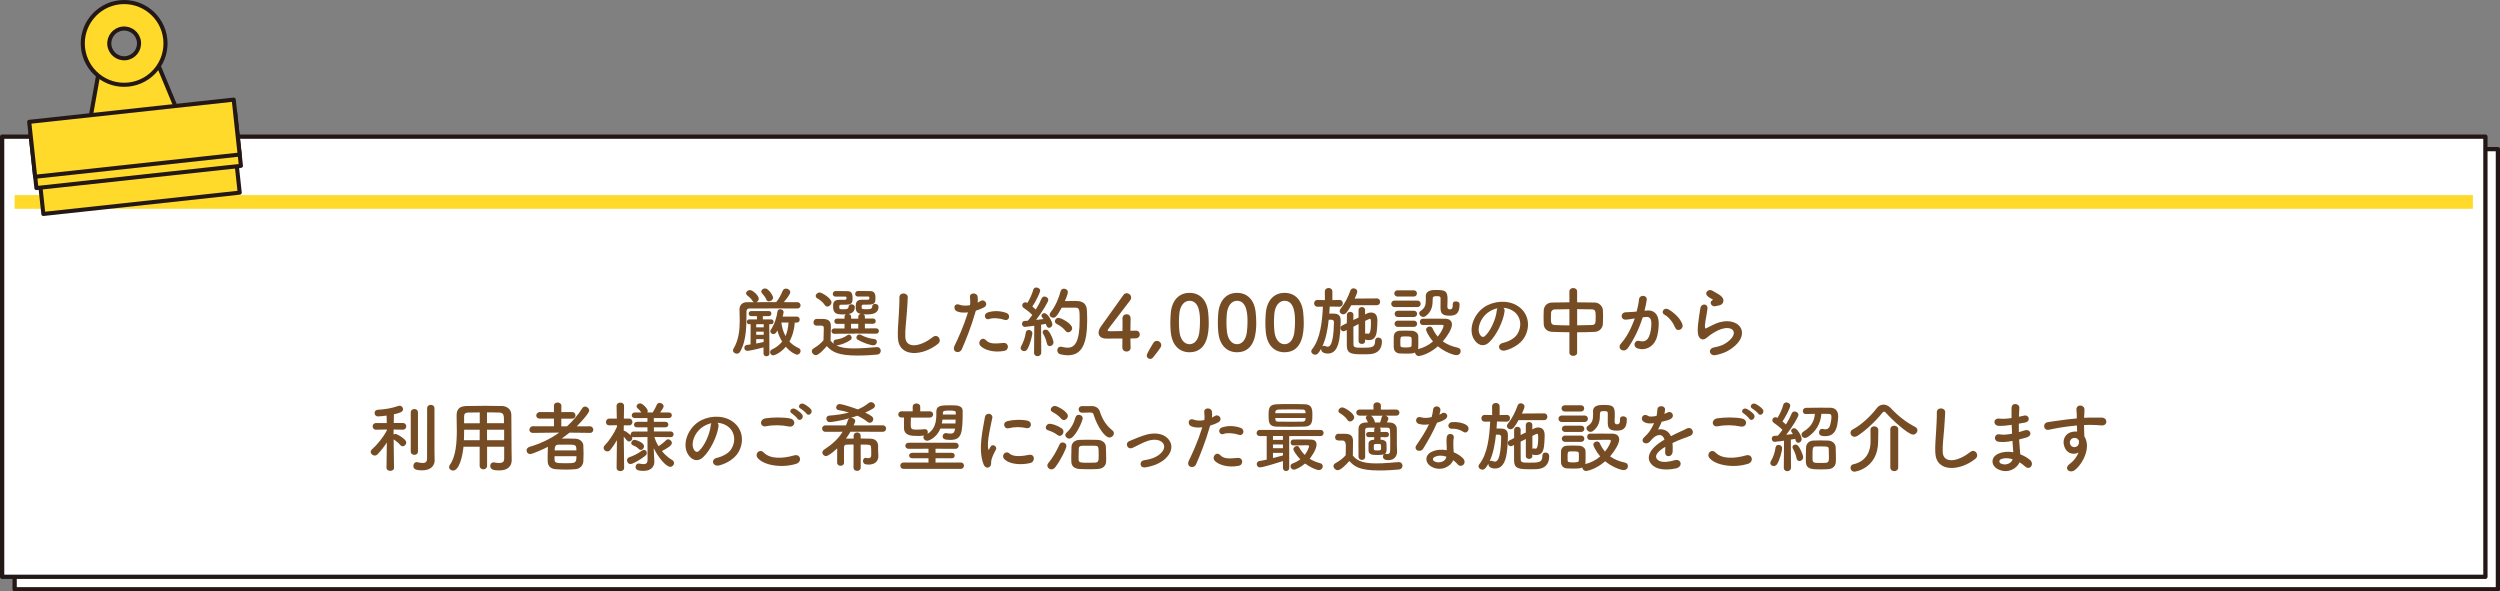 <?xml version="1.0" encoding="UTF-8"?>
<svg id="b" data-name="レイヤー 2" xmlns="http://www.w3.org/2000/svg" width="782.96" height="185.23" viewBox="0 0 782.96 185.23">
  <rect x="0" y="0" width="782.96" height="185.23" fill="#808080" stroke="none"/>
  <g id="c" data-name="レイヤー 1">
    <g>
      <rect x="4.58" y="46.71" width="777.72" height="137.85" style="fill: #fff; stroke: #231815; stroke-linecap: round; stroke-linejoin: round; stroke-width: 1.34px;"/>
      <rect x=".67" y="42.8" width="777.72" height="137.85" style="fill: #fff;"/>
      <rect x="4.58" y="61.09" width="769.89" height="4.3" style="fill: #ffda2a;"/>
      <rect x=".67" y="42.8" width="777.72" height="137.85" style="fill: none; stroke: #231815; stroke-linecap: round; stroke-linejoin: round; stroke-width: 1.34px;"/>
      <g>
        <g>
          <g>
            <polygon points="48.84 18.6 31.29 20.51 28.21 37.61 55.51 34.64 48.84 18.6" style="fill: #ffda2a;"/>
            <polygon points="48.84 18.6 31.29 20.51 28.21 37.61 55.51 34.64 48.84 18.6" style="fill: none; stroke: #231815; stroke-linecap: round; stroke-linejoin: round; stroke-width: 1.28px;"/>
          </g>
          <path d="M51.76,12.2c.77,7.11-4.37,13.5-11.48,14.28s-13.5-4.37-14.28-11.48c-.77-7.11,4.37-13.5,11.48-14.28,7.11-.77,13.5,4.37,14.28,11.48Zm-13.38-3.24c-2.56,.28-4.41,2.58-4.13,5.14s2.58,4.41,5.14,4.13c2.56-.28,4.41-2.58,4.13-5.14s-2.58-4.41-5.14-4.13Z" style="fill: #ffda2a; stroke: #231815; stroke-linecap: round; stroke-linejoin: round; stroke-width: 1.28px;"/>
        </g>
        <rect x="12.5" y="47.11" width="61.86" height="16.6" transform="translate(-5.73 5.02) rotate(-6.2)" style="fill: #ffda2a; stroke: #231815; stroke-linecap: round; stroke-linejoin: round; stroke-width: 1.28px;"/>
        <rect x="10.28" y="38.17" width="64.43" height="17.3" transform="translate(-4.81 4.86) rotate(-6.2)" style="fill: #ffda2a; stroke: #231815; stroke-linecap: round; stroke-linejoin: round; stroke-width: 1.28px;"/>
        <rect x="9.89" y="34.63" width="64.43" height="17.3" transform="translate(-4.43 4.8) rotate(-6.2)" style="fill: #ffda2a; stroke: #231815; stroke-linecap: round; stroke-linejoin: round; stroke-width: 1.28px;"/>
      </g>
    </g>
    <g>
      <path d="M243.16,94.53c.7-.79,1.56-2.42,1.94-3.41,.22-.53,.62-.74,1.06-.74,.65,0,1.34,.48,1.34,1.15s-1.56,2.54-2.04,3.1c1.54,0,2.98,0,4.25,.02,.67,0,1.01,.5,1.01,.98,0,.5-.34,.98-.98,.98-1.92-.02-4.2-.02-6.5-.02-3.12,0-6.29,0-8.59,.02-.53,0-.86,.34-.86,.89-.07,3.6,.22,8.74-1.97,12.6-.26,.48-.67,.67-1.08,.67-.6,0-1.18-.46-1.18-1.03,0-.19,.05-.36,.17-.55,1.66-2.76,1.94-5.93,1.94-8.83,0-1.22-.05-2.38-.07-3.46v-.05c0-1.18,.82-2.21,2.3-2.21h2.23c-.19-.07-.36-.22-.5-.46-.5-.82-1.01-1.15-1.66-1.7-.22-.19-.31-.41-.31-.62,0-.53,.58-1.01,1.22-1.01,.94,0,2.76,1.8,2.76,2.69,0,.5-.36,.94-.79,1.1,1.94,0,4.1-.02,6.22-.02l.1-.1Zm-4.03,14.26c-3.6,.98-5.02,1.1-5.06,1.1-.62,0-.96-.48-.96-.96,0-.41,.26-.84,.82-.91,.36-.05,.74-.1,1.13-.14l.02-6.34h-.46c-.48,0-.72-.38-.72-.74,0-.38,.24-.77,.72-.77h2.45l-.02-1.03h-1.78c-.53,0-.79-.41-.79-.79,0-.41,.26-.79,.79-.79h5.54c.53,0,.77,.38,.77,.79,0,.38-.24,.79-.77,.79h-1.9v1.03h2.66c.46,0,.7,.38,.7,.74,0,.38-.24,.77-.7,.77h-.65l.05,9.19c0,.58-.46,.84-.91,.84-.48,0-.94-.26-.94-.84v-1.94Zm.05-7.25h-2.35v.98h2.35v-.98Zm0,2.33h-2.35v.98h2.35v-.98Zm-.02,2.33h-2.33v1.39c.82-.14,1.61-.31,2.33-.5v-.89Zm1.66-11.81c-.34,0-.67-.17-.82-.58-.34-.86-.86-1.37-1.39-2.02-.14-.17-.19-.34-.19-.5,0-.53,.6-.96,1.2-.96,1.08,0,2.5,2.28,2.5,2.9s-.7,1.15-1.3,1.15Zm8.09,6.62c-.12,1.92-.62,4.06-1.68,5.95,.77,.84,1.73,1.54,2.88,2.04,.43,.19,.62,.55,.62,.91,0,.58-.46,1.15-1.1,1.15-.53,0-2.09-.79-3.53-2.47-1.56,1.87-3.46,2.69-3.96,2.69-.58,0-.96-.5-.96-.98,0-.34,.17-.67,.55-.84,1.42-.65,2.45-1.51,3.22-2.47-.65-1.08-1.18-2.26-1.49-3.5-.46,.91-.77,1.13-1.25,1.13-.5,0-.96-.36-.96-.86,0-.19,.07-.38,.22-.6,1.08-1.54,1.82-3.94,2.02-5.62,.07-.48,.46-.7,.89-.7,.5,0,1.03,.34,1.03,.89,0,.07,0,.22-.29,1.42h4.42c.62,0,.91,.46,.91,.94,0,.46-.29,.94-.91,.94h-.62Zm-4.2,0c.19,1.58,.62,3.02,1.3,4.25,.6-1.34,.84-2.81,.94-4.25h-2.23Z" style="fill: #754c24;"/>
      <path d="M255.52,111.23c-.67,0-1.27-.62-1.27-1.25,0-.31,.17-.65,.58-.89,1.22-.72,2.28-1.56,3.07-2.52,.02-1.3,.1-2.42,.1-3.5,0-.84-.02-1.1-1.01-1.1-.38,0-.7,.02-1.06,.02-.34,0-1.15-.02-1.15-1.03,0-.53,.34-1.08,.96-1.08h1.46c1.7,0,3.02,.19,3.02,2.26,0,1.39-.1,3.02-.1,4.56,.29,.36,.65,.7,1.08,1.01-.12-.17-.17-.38-.17-.58,0-.38,.24-.74,.77-.79,1.1-.1,2.5-.55,3.62-1.37,.14-.12,.31-.17,.46-.17,.46,0,.84,.5,.84,.98,0,.26-.1,.53-.36,.7-1.15,.79-2.81,1.49-4.15,1.68h-.29c.91,.48,2.26,.96,5.62,.96,2.5,0,5.21-.26,7.03-.41h.12c.74,0,1.15,.58,1.15,1.15s-.36,1.13-1.2,1.2c-1.51,.14-3.77,.29-6.05,.29-6.05,0-7.92-1.08-9.65-2.95-.67,.77-2.5,2.83-3.43,2.83Zm2.78-15.72c-.62-.96-1.68-1.7-2.35-2.09-.34-.19-.48-.46-.48-.74,0-.53,.58-1.08,1.22-1.08,.72,0,3.72,1.85,3.72,3.07,0,.7-.65,1.34-1.3,1.34-.29,0-.6-.14-.82-.5Zm9.38,8.98l-6.38,.05c-.6,0-.89-.43-.89-.84,0-.43,.29-.84,.89-.84l3.19,.02v-1.46l-2.3,.02c-.6,0-.89-.41-.89-.84,0-.41,.29-.82,.89-.82l2.3,.02v-.67c0-.34,.22-.55,.5-.67-.26,.02-.53,.02-.79,.02-2.38,0-3.29-.31-3.29-2.59,0-.77,.02-1.99,1.9-1.99h1.39c.7,0,.91,0,.91-.55,0-.34-.05-.43-.38-.46h-3.07c-.58,0-.84-.41-.84-.84s.29-.86,.82-.89h.82c1.13,0,2.42,.02,2.81,.02,1.27,0,1.75,.53,1.75,2.23,0,2.04-.55,2.04-3.74,2.04-.38,0-.43,.17-.43,.79s.19,.62,1.42,.62c.82,0,1.44-.05,1.49-.79,.02-.53,.46-.77,.89-.77,.53,0,1.06,.31,1.06,.89,0,.96-.48,1.92-1.94,2.16,.41,.07,.79,.31,.79,.77v.67l1.15,.02h1.1v-.7c0-.46,.38-.72,.82-.77-1.63-.31-1.63-1.44-1.63-2.18,0-1.08,.02-2.28,1.87-2.28h1.46c.86,0,.94-.02,.94-.55,0-.34-.05-.43-.38-.46h-3.24c-.55,0-.82-.41-.82-.82,0-.46,.29-.89,.82-.91h.82c1.18,0,2.54,.02,2.93,.02,1.39,0,1.78,.65,1.78,2.23,0,1.99-.46,2.04-3.86,2.04-.46,0-.46,.22-.46,.77,0,.6,.1,.65,1.51,.65,1.2,0,1.75-.05,1.8-.91,.02-.53,.46-.77,.89-.77,.53,0,1.08,.34,1.08,.91,0,2.21-2.09,2.4-3.74,2.4-.36,0-.7-.02-1.03-.05,.29,.12,.5,.34,.5,.67v.67l2.5-.02c.6,0,.89,.41,.89,.82,0,.43-.29,.84-.89,.84l-2.5-.02v1.46l3.5-.02c.6,0,.89,.41,.89,.84,0,.41-.29,.84-.89,.84l-6.65-.05Zm1.1-3.07l-1.1-.02-1.15,.02v1.46l1.18,.02,1.08-.02v-1.46Zm-.14,4.99c-.31-.17-.43-.43-.43-.7,0-.48,.43-.96,.94-.96,.14,0,.31,.05,.46,.12,1.27,.72,2.93,1.2,4.15,1.3,.6,.05,.86,.46,.86,.89,0,.53-.41,1.08-1.08,1.08-.89,0-3.26-.77-4.9-1.73Z" style="fill: #754c24;"/>
      <path d="M281.2,105.69c-.1-2.52,.17-4.56,.29-7.1,.07-1.56,.24-3.91,.19-5.4-.05-1.78,2.66-1.63,2.62-.05-.05,1.51-.22,3.79-.34,5.4-.17,2.54-.53,4.73-.43,7.06,.14,3.5,4.42,3.26,8.59-.02,1.56-1.22,3.02,.98,1.66,2.09-4.68,3.82-12.36,4.51-12.58-1.97Z" style="fill: #754c24;"/>
      <path d="M301.22,109.38c-.72,1.61-3.26,.91-2.26-1.13,1.03-2.11,2.74-5.76,4.2-10.42-1.27,.14-2.5,.1-3.5-.34-1.22-.53-.98-2.71,.82-2.06,1.01,.36,2.18,.36,3.31,.14,.14-.89,.05-1.54-.02-2.59-.1-1.37,2.16-1.44,2.4-.12,.1,.6,.1,1.25,.02,1.92,.34-.17,.62-.34,.91-.5,1.25-.82,2.74,1.18,.94,2.06-.67,.34-1.54,.7-2.42,.96-1.51,5.26-3.22,9.41-4.39,12.07Zm5.83-1.08c-1.03-1.15,.46-3.05,1.7-1.78,1.22,1.25,2.69,1.13,5.5,.89,1.75-.14,1.9,2.16,.31,2.47-3.48,.7-6.46-.41-7.51-1.58Zm2.71-8.38c-1.25,.46-1.99-1.51-.41-2.06,1.22-.43,3.41-.72,5.76,.12,1.61,.58,.96,2.69-.55,2.18-1.34-.46-3.53-.72-4.8-.24Z" style="fill: #754c24;"/>
      <path d="M320.73,109.96c-.55,0-1.08-.38-1.08-.96,0-.19,.05-.38,.17-.6,.62-1.08,1.27-2.83,1.44-4.22,.07-.58,.5-.84,.96-.84,.55,0,1.1,.38,1.1,1.06,0,.46-.67,3.53-1.61,5.02-.24,.38-.6,.55-.98,.55Zm3.12,.46l.07-8.4s-2.66,.36-2.95,.36c-.58,0-.89-.5-.89-.98,0-.43,.26-.86,.77-.89,.31-.02,.65-.05,1.06-.07,.43-.5,.91-1.13,1.39-1.8-.72-.79-2.02-1.78-2.69-2.21-.34-.22-.46-.5-.46-.79,0-.48,.38-.96,.94-.96,.17,0,.36,.05,.55,.14l.12,.05c.67-1.06,1.51-2.83,1.85-4.13,.12-.48,.53-.7,.96-.7,.58,0,1.2,.41,1.2,.98,0,.48-1.25,3.24-2.45,4.97,.38,.31,.77,.65,1.08,.96,.77-1.25,1.44-2.54,1.82-3.48,.17-.43,.53-.6,.89-.6,.6,0,1.2,.43,1.2,1.06,0,.67-2.06,3.96-3.82,6.26,.86-.1,1.68-.19,2.28-.26-.55-.77-.6-.84-.6-1.08,0-.43,.43-.77,.89-.77,1.2,0,2.52,2.83,2.52,3.46,0,.67-.5,1.13-1.01,1.13-.36,0-.7-.24-.86-.77-.05-.17-.1-.31-.17-.48-.36,.07-.89,.17-1.49,.26l.05,8.74c0,.74-.58,1.13-1.15,1.13s-1.1-.36-1.1-1.1v-.02Zm4.01-2.9c-.19-1.03-.72-2.26-1.15-2.98-.12-.19-.17-.36-.17-.53,0-.46,.43-.77,.91-.77,.31,0,.62,.12,.86,.38,.91,1.01,1.63,3.07,1.63,3.58,0,.72-.58,1.2-1.15,1.2-.41,0-.82-.26-.94-.89Zm4.66-11.16c-1.66,3.07-2.18,3.14-2.66,3.14-.6,0-1.13-.41-1.13-.98,0-.22,.1-.48,.31-.74,1.44-1.7,2.62-4.54,3.12-6.55,.14-.55,.58-.82,1.06-.82,.6,0,1.22,.41,1.22,1.08,0,.72-.89,2.69-.94,2.81,.96-.02,2.23-.05,3.22-.05,1.15,0,3.5,.02,3.67,2.83,.05,.84,.1,1.97,.1,3.22,0,7.49-1.73,10.97-6.07,10.97-.72,0-1.49-.12-2.33-.31-.65-.17-.96-.72-.96-1.25,0-.58,.36-1.13,1.08-1.13,.12,0,.24,.02,.38,.05,.67,.17,1.3,.26,1.82,.26,2.3,0,3.72-2.04,3.72-8.62,0-3.14-.05-3.91-1.2-3.91h-4.42Zm1.2,7.27c-.65-.84-1.73-1.66-2.74-2.16-.43-.22-.6-.55-.6-.86,0-.53,.46-1.06,1.13-1.06,.82,0,4.27,1.8,4.27,3.24,0,.7-.6,1.27-1.22,1.27-.31,0-.6-.12-.84-.43Z" style="fill: #754c24;"/>
      <path d="M354.09,108.83v.05c0,.84-.62,1.22-1.27,1.22s-1.32-.41-1.32-1.27,.02-1.82,.02-2.81c-2.33,.02-4.8,.02-5.04,.02-1.61,0-2.42-.79-2.42-1.85,0-.55,.22-1.2,.67-1.85,1.44-2.04,5.4-7.58,7.13-9.98,.26-.38,.62-.53,.98-.53,.72,0,1.42,.6,1.42,1.37,0,.29-.1,.6-.34,.91-7.03,9.14-7.03,9.17-7.03,9.34,0,.29,.38,.29,.98,.29,.82,0,2.26-.05,3.67-.07,.02-.96,.02-1.87,.02-2.59,0-.53,0-.96-.02-1.27v-.1c0-.84,.65-1.3,1.3-1.3s1.25,.43,1.25,1.37c0,1.13-.07,2.04-.07,3.82,.89-.02,1.54-.05,1.66-.05h.07c.79,0,1.22,.58,1.22,1.18s-.46,1.22-1.39,1.25c-.29,0-.86,.02-1.56,.02,0,.79,.05,1.75,.07,2.83Z" style="fill: #754c24;"/>
      <path d="M360.23,112.41c-.55,0-1.08-.43-1.08-1.03,0-.43,.24-.96,2.02-3.91,.29-.5,.72-.72,1.13-.72,.72,0,1.39,.6,1.39,1.34,0,.26-.1,.55-.29,.84-.62,.91-1.73,2.38-2.35,3.1-.24,.26-.53,.38-.82,.38Z" style="fill: #754c24;"/>
      <path d="M366.67,104.08c-.1-1.03-.14-2.04-.14-3.05,0-.91,.05-1.85,.12-2.83,.34-4.18,2.62-6.48,5.88-6.48s5.47,2.21,5.86,6.22c.1,1.06,.17,2.11,.17,3.14,0,2.71-.22,9.24-6.02,9.24-3.19,0-5.47-2.21-5.86-6.24Zm8.93,.1c.14-1.06,.22-2.23,.22-3.38,0-1.85,0-6.6-3.29-6.6-1.68,0-2.95,1.54-3.19,4.1-.07,.89-.12,1.78-.12,2.64,0,1.01,.05,2.02,.17,3,.29,2.45,1.58,3.86,3.14,3.86s2.74-1.34,3.07-3.62Z" style="fill: #754c24;"/>
      <path d="M381.55,104.08c-.1-1.03-.14-2.04-.14-3.05,0-.91,.05-1.85,.12-2.83,.34-4.18,2.62-6.48,5.88-6.48s5.47,2.21,5.86,6.22c.1,1.06,.17,2.11,.17,3.14,0,2.71-.22,9.24-6.02,9.24-3.19,0-5.47-2.21-5.86-6.24Zm8.93,.1c.14-1.06,.22-2.23,.22-3.38,0-1.85,0-6.6-3.29-6.6-1.68,0-2.95,1.54-3.19,4.1-.07,.89-.12,1.78-.12,2.64,0,1.01,.05,2.02,.17,3,.29,2.45,1.58,3.86,3.14,3.86s2.74-1.34,3.07-3.62Z" style="fill: #754c24;"/>
      <path d="M396.43,104.08c-.1-1.03-.14-2.04-.14-3.05,0-.91,.05-1.85,.12-2.83,.34-4.18,2.62-6.48,5.88-6.48s5.47,2.21,5.86,6.22c.1,1.06,.17,2.11,.17,3.14,0,2.71-.22,9.24-6.02,9.24-3.19,0-5.47-2.21-5.86-6.24Zm8.93,.1c.14-1.06,.22-2.23,.22-3.38,0-1.85,0-6.6-3.29-6.6-1.68,0-2.95,1.54-3.19,4.1-.07,.89-.12,1.78-.12,2.64,0,1.01,.05,2.02,.17,3,.29,2.45,1.58,3.86,3.14,3.86s2.74-1.34,3.07-3.62Z" style="fill: #754c24;"/>
      <path d="M419.47,96.06l-3.02-.05c-.05,.72-.1,1.46-.14,2.21,.29-.02,.58-.02,.86-.02,1.44,0,2.71,.14,2.71,2.14v.14c-.14,4.94-.36,10.25-4.01,10.25-.36,0-2.11-.07-2.11-1.37v-.14c-.67,1.18-1.13,1.87-1.87,1.87-.62,0-1.22-.48-1.22-1.06,0-.22,.07-.41,.24-.62,2.62-3.26,3.17-8.64,3.41-13.37l-1.68,.02h-.02c-.7,0-1.06-.53-1.06-1.06s.36-1.06,1.06-1.06h.02l2.3,.05-.02-2.69c0-.74,.58-1.1,1.18-1.1s1.18,.36,1.18,1.1v2.69l2.23-.05h.02c.7,0,1.01,.5,1.01,1.03s-.36,1.08-1.03,1.08h-.02Zm-3.34,4.08c-.31,2.95-.86,5.93-1.99,8.33,.12-.1,.31-.17,.53-.17,.12,0,.29,.02,.43,.1,.26,.12,.48,.17,.7,.17,.46,0,1.87-.05,1.97-7.66,0-.5-.26-.74-.65-.77h-.98Zm7.08-4.56c-1.25,2.18-1.75,2.86-2.52,2.86-.58,0-1.13-.43-1.13-1.01,0-.22,.1-.48,.29-.72,1.42-1.75,2.35-3.72,3.07-5.71,.17-.48,.58-.7,.98-.7,.6,0,1.18,.41,1.18,1.03,0,.46-.72,1.99-.82,2.18l6.94-.05c.7,0,1.03,.53,1.03,1.06s-.34,1.06-1.03,1.06h-7.99Zm4.32,11.28c0,.58-.5,.86-1.01,.86s-1.03-.29-1.03-.86v-5.38c-.55,.29-1.1,.58-1.63,.84,0,2.04,0,4.1,.02,5.5,0,1.03,.58,1.08,2.64,1.08,3,0,4.15,0,4.15-2.16,0-.7,.48-1.01,.98-1.01,.34,0,1.15,.14,1.15,1.18,0,2.28-1.13,3.72-3.48,3.98-.55,.05-1.44,.07-2.35,.07-3.46,0-5.11-.07-5.16-2.62-.02-1.58-.02-3.29-.02-4.99l-.58,.29c-.17,.07-.31,.12-.46,.12-.53,0-.91-.5-.91-1.01,0-.31,.14-.62,.53-.82l1.44-.72c0-.89,.02-1.73,.02-2.57,0-.67,.53-.98,1.03-.98s1.01,.31,1.01,.94v.02c0,.5-.02,1.06-.02,1.61l1.63-.77v-2.35c0-.62,.5-.94,1.03-.94s1.01,.31,1.01,.94v1.37l.7-.34c.36-.19,.77-.26,1.15-.26,1.97,0,2.02,1.8,2.02,2.62,0,.96-.1,2.11-.17,3-.22,2.26-1.08,3.02-2.57,3.02-.67,0-.86-.05-1.13-.26v.6Zm0-2.28c.12-.1,.24-.14,.41-.14,.05,0,.14,0,.22,.02,.14,.05,.26,.07,.38,.07,.24,0,.82-.12,.82-3.41,0-1.2-.12-1.27-.36-1.27-.07,0-.14,.02-.24,.07-.31,.14-.72,.34-1.22,.58v4.08Z" style="fill: #754c24;"/>
      <path d="M436.77,96.16c-.7,0-1.06-.5-1.06-1.01s.36-1.01,1.06-1.01h7.1c.72,0,1.06,.5,1.06,1.01s-.34,1.01-1.06,1.01h-7.1Zm8.79,5.62c-.58,0-.86-.48-.86-.98s.29-.98,.84-.98c.94-.02,2.16-.02,3.43-.02s2.57,0,3.65,.02c1.54,.02,2.11,.89,2.11,1.82,0,1.37-1.46,3.67-2.86,5.28,1.25,.91,2.81,1.58,4.68,1.97,.62,.12,.91,.6,.91,1.08,0,.62-.46,1.25-1.32,1.25-1.03,0-3.77-1.06-5.81-2.76-3.1,2.71-5.9,3.05-6,3.05-.62,0-1.1-.55-1.18-1.1-.6,.31-1.25,.34-2.95,.34-.67,0-1.37-.02-1.85-.05-1.13-.07-1.82-.84-1.85-1.9-.02-.53-.02-1.01-.02-1.49,0-.67,0-1.3,.02-1.9,.02-.91,.6-1.75,1.8-1.82,.55-.02,1.18-.05,1.8-.05,.77,0,1.51,.02,2.09,.05,.94,.05,1.97,.67,1.99,1.7,.02,.55,.02,1.15,.02,1.75s0,1.2-.02,1.73c0,.19-.05,.38-.1,.55,1.8-.38,3.41-1.27,4.7-2.38-1.34-1.58-2.16-3.29-2.16-3.67,0-.6,.6-1.01,1.15-1.01,.36,0,.72,.17,.89,.58,.43,.96,.96,1.82,1.61,2.59,1.2-1.44,1.85-3.02,1.85-3.38,0-.29-.36-.31-.53-.31h-1.54c-1.49,0-3.17,.02-4.49,.05h-.02Zm-7.8-8.9c-.72,0-1.1-.5-1.1-.98s.38-.98,1.1-.98h4.99c.67,0,1.01,.48,1.01,.98s-.34,.98-1.01,.98h-4.99Zm.05,9.5c-.7,0-1.06-.5-1.06-.98s.36-.98,1.06-.98h4.99c.67,0,1.01,.48,1.01,.98s-.34,.98-1.01,.98h-4.99Zm0-3.1c-.7,0-1.03-.5-1.03-.98,0-.5,.34-.98,1.03-.98h4.99c.67,0,1.01,.48,1.01,.98s-.34,.98-1.01,.98h-4.99Zm4.3,7.83c0-.38,0-.77-.02-1.1-.05-.62-.58-.65-1.8-.65-.34,0-.67,0-1.03,.02-.7,.05-.7,.46-.7,1.73,0,.38,.02,.77,.02,1.13,.02,.5,.48,.58,1.7,.58,1.37,0,1.78-.14,1.8-.6,.02-.34,.02-.72,.02-1.1Zm12.87-11.91c0-.58,.48-.82,.98-.82,.55,0,1.15,.31,1.15,.84v.17c0,2.93-1.32,3.48-3.14,3.48-2.57,0-2.83-.96-2.83-2.78,0-.89,.02-1.92,.02-2.64,0-.67-.55-.7-1.01-.7-.86,0-1.44,0-1.44,.74,0,2.23-.24,3.98-2.16,5.47-.26,.22-.55,.29-.82,.29-.7,0-1.25-.58-1.25-1.13,0-.26,.12-.53,.41-.72,1.39-.91,1.66-1.87,1.66-3.6,0-.29-.02-.6-.02-.94v-.05c0-1.9,1.92-1.99,3.22-1.99,2.86,0,3.6,.29,3.6,2.88,0,.77-.05,1.39-.05,2.06v.34c0,.48,.22,.79,.77,.79,.82,0,.91-.62,.91-1.46v-.24Z" style="fill: #754c24;"/>
      <path d="M471.21,97.5c-.38,3.05-2.54,7.58-4.85,9.72-1.85,1.7-3.86,.77-4.92-1.3-1.51-2.98,.1-7.44,3.31-9.67,2.95-2.04,7.34-2.38,10.37-.55,3.72,2.23,4.32,6.65,2.23,10.08-1.13,1.85-3.48,3.34-5.86,3.96-2.11,.55-2.86-1.87-.79-2.35,1.82-.41,3.67-1.44,4.46-2.69,1.7-2.69,1.06-5.83-1.32-7.34-.94-.6-1.94-.89-2.98-.96,.26,.24,.41,.62,.34,1.1Zm-5.33,.46c-2.23,1.73-3.43,4.92-2.42,6.77,.36,.7,.98,1.06,1.58,.53,1.8-1.58,3.48-5.4,3.72-7.99,.02-.29,.1-.55,.22-.74-1.1,.24-2.18,.74-3.1,1.44Z" style="fill: #754c24;"/>
      <path d="M491.51,104.05c-1.87-.02-3.72-.05-5.4-.12-1.7-.07-2.59-1.15-2.64-2.42-.02-.74-.05-1.49-.05-2.23s.02-1.42,.05-2.06c.05-1.03,.72-2.42,2.59-2.47,1.66-.05,3.53-.07,5.45-.07v-3.41c0-.7,.6-1.06,1.2-1.06s1.22,.36,1.22,1.06v3.41c1.94,0,3.86,.02,5.59,.07,1.42,.05,2.4,1.3,2.47,2.28,.05,.58,.07,1.3,.07,2.04,0,.84-.02,1.7-.07,2.42-.05,1.2-1.03,2.38-2.59,2.45-1.75,.07-3.6,.12-5.47,.12v6.41c0,.65-.6,.98-1.22,.98s-1.2-.34-1.2-.98v-6.41Zm0-7.22c-1.68,0-3.26,.05-4.56,.07-.77,.02-1.15,.53-1.18,1.01-.02,.46-.05,1.03-.05,1.58,0,1.51,0,2.26,1.25,2.3,1.34,.07,2.9,.12,4.54,.12v-5.09Zm2.42,5.06c1.61-.02,3.19-.05,4.61-.1,1.15-.05,1.2-.58,1.2-2.45s-.05-2.42-1.22-2.45c-1.32-.05-2.93-.07-4.58-.07v5.06Z" style="fill: #754c24;"/>
      <path d="M515.83,97.24c2.02-.17,3.55,1.01,3.65,3.7,.05,1.68-.19,3.84-.82,5.35-.98,2.38-3.34,3.55-5.64,2.88-1.9-.55-1.13-2.76,.34-2.4,1.37,.34,2.38,.12,3.05-1.3,.55-1.18,.77-2.88,.77-4.15,0-1.46-.5-2.16-1.61-2.06-.36,.02-.72,.07-1.1,.12-1.18,3.72-2.78,6.98-4.66,9.65-1.15,1.63-3.65,.24-2.09-1.51,1.66-1.85,3.14-4.58,4.25-7.8l-.29,.05c-1.03,.19-1.97,.34-2.59,.34-1.63,0-1.61-2.16-.07-2.3,.74-.07,1.49-.05,2.35-.12l1.2-.12c.29-1.06,.6-2.47,.74-3.82,.17-1.56,2.62-1.42,2.42,.19-.1,.82-.41,2.26-.7,3.38l.79-.07Zm8.83,5.4c-.58-1.32-1.66-3.14-3.43-4.13-1.18-.65-.12-2.45,1.37-1.58,1.92,1.13,3.62,2.83,4.27,4.56,.6,1.58-1.56,2.64-2.21,1.15Z" style="fill: #754c24;"/>
      <path d="M537.31,111.21c-1.94,.38-2.57-1.99-.53-2.4,1.25-.24,2.47-.6,3.22-1.03,2.64-1.54,3.36-3.19,2.86-4.15s-2.26-1.32-4.8-.17c-1.42,.65-2.93,1.78-3.22,2.06-1.42,1.37-2.38,.7-2.81-.14-.43-.84-.38-2.33-.19-4.08,.19-1.75,.5-3.6,.7-4.82,.24-1.54,2.42-1.49,2.21,.24-.12,1.01-.38,2.35-.58,3.5-.19,1.18-.31,2.06-.14,2.5,.07,.19,.19,.19,.41,.07,.48-.26,1.61-.89,2.74-1.37,7.25-3.14,12.36,3.34,4.25,8.3-1.01,.62-2.52,1.18-4.1,1.49Zm-.1-15.31c-1.15,.29-2.02-1.25-1.01-1.8,.12-.07,.36-.19,.19-.31-.5-.31-1.32-.7-1.7-1.13-1.03-1.13,.55-2.4,1.75-1.54,.43,.31,1.25,.67,1.94,1.13s1.32,1.03,1.37,1.75c.05,.7-.31,1.49-1.51,1.68-.31,.05-.65,.12-1.03,.22Z" style="fill: #754c24;"/>
      <path d="M123.41,146.46c0,.67-.58,1.01-1.18,1.01s-1.18-.34-1.18-1.01v-.02l.1-7.85c-.89,1.37-1.92,2.66-2.86,3.65-.29,.29-.62,.43-.94,.43-.65,0-1.25-.55-1.25-1.13,0-.29,.12-.55,.41-.82,1.39-1.2,3.5-3.67,4.66-5.95l-.02-.26-3.36,.07h-.02c-.7,0-1.06-.5-1.06-1.03s.36-1.06,1.08-1.06h3.34l-.05-2.33c-.1,.02-2.14,.26-2.62,.26-.77,0-1.15-.53-1.15-1.06s.34-.98,1.03-1.03c2.35-.14,4.3-.46,6.43-1.2,.12-.05,.26-.07,.38-.07,.62,0,1.08,.55,1.08,1.1,0,.91-1.25,1.25-2.86,1.58-.02,.55-.02,1.56-.05,2.74h2.83c.72,0,1.08,.53,1.08,1.06s-.36,1.03-1.06,1.03h-.02l-2.88-.05v1.54c.17-.1,.36-.14,.55-.14,.72,0,2.4,1.2,3.05,1.87,.24,.26,.36,.53,.36,.82,0,.6-.53,1.15-1.1,1.15-.29,0-.55-.12-.79-.41-.5-.62-1.42-1.34-2.06-1.75,.02,3.62,.12,8.83,.12,8.83v.02Zm5.23-17.28c0-.72,.55-1.08,1.13-1.08s1.13,.36,1.13,1.08v12.24c0,.7-.58,1.03-1.13,1.03s-1.13-.34-1.13-1.03v-12.24Zm7.49,14.93v.05c0,1.44-.96,3.14-3.89,3.14-2.33,0-2.78-.53-2.78-1.37,0-.6,.38-1.2,1.03-1.2,.1,0,.17,0,.26,.02,.46,.1,1.08,.26,1.63,.26,.72,0,1.34-.26,1.37-1.3,.02-.89,.02-7.56,.02-12.03v-3.79c0-.74,.58-1.1,1.15-1.1s1.15,.36,1.15,1.1v13.3l.05,2.9Z" style="fill: #754c24;"/>
      <path d="M157.9,139.91h-5.35v5.95c0,.74-.58,1.13-1.15,1.13s-1.18-.38-1.18-1.13v-5.95h-5.06c-.31,3.17-1.37,7.46-3.29,7.46-.65,0-1.22-.48-1.22-1.1,0-.22,.07-.46,.24-.7,1.87-2.52,2.18-6.91,2.18-10.8,0-1.7-.05-3.29-.07-4.61v-.07c0-1.99,.94-2.88,3.12-2.93,2.06-.05,3.96-.07,5.88-.07,1.68,0,3.38,.02,5.28,.07,1.42,.02,2.83,1.01,2.86,2.66,.07,3.53,.02,8.3,.07,10.95l.05,3.29v.05c0,1.68-1.01,3.22-3.91,3.22-1.58,0-2.81-.19-2.81-1.42,0-.58,.36-1.1,1.03-1.1,.07,0,.14,0,.24,.02,.6,.12,1.1,.17,1.51,.17,1.22,0,1.58-.5,1.58-1.32v-3.77Zm-7.66-5.33h-4.87c0,1.06-.02,2.18-.07,3.29h4.92l.02-3.29Zm0-5.42c-1.22,0-2.47,.02-3.74,.05-.84,.02-1.15,.48-1.15,1.18v2.16h4.9v-3.38Zm7.61,3.38c-.02-.7-.02-1.37-.05-1.94-.05-.91-.5-1.37-1.39-1.39-1.3-.05-2.59-.05-3.89-.05v3.38h5.33Zm.05,2.04h-5.38l.02,3.29h5.35v-3.29Z" style="fill: #754c24;"/>
      <path d="M184.69,135.57l-6.34-.07c-.79,.65-1.63,1.27-2.47,1.85,.53,0,1.08-.02,1.63-.02,.98,0,1.94,.02,2.76,.07,1.39,.07,2.35,1.01,2.42,2.06,.05,.77,.07,1.73,.07,2.69,0,.84-.02,1.66-.07,2.38-.1,1.27-1.01,2.3-2.54,2.42-.91,.07-1.87,.12-2.83,.12-1.13,0-2.23-.05-3.22-.12-1.68-.1-2.5-1.01-2.57-2.38-.02-.48-.02-1.01-.02-1.56,0-1.03,.02-2.16,.07-3.07-.98,.53-4.75,2.26-5.54,2.26-.7,0-1.13-.55-1.13-1.13,0-.46,.29-.94,.96-1.13,3.41-1.01,6.53-2.5,9.26-4.46l-8.18,.1h-.02c-.79,0-1.13-.48-1.13-.96,0-.55,.41-1.13,1.15-1.13l6.55,.02-.02-2.4h-4.39c-.79,0-1.15-.48-1.15-.98s.41-1.08,1.15-1.08l4.39,.02v-1.99c0-.7,.58-1.01,1.15-1.01s1.18,.34,1.18,1.01l-.02,1.99,3.36-.02c.72,0,1.08,.53,1.08,1.06s-.34,1.01-1.08,1.01h-3.36v2.4h1.78c1.82-1.66,3.43-3.53,4.8-5.69,.24-.36,.55-.5,.86-.5,.65,0,1.3,.6,1.3,1.25,0,.94-3.41,4.44-3.91,4.95l4.08-.02c.72,0,1.1,.55,1.1,1.1,0,.5-.34,.98-1.08,.98h-.02Zm-11.02,7.3c0,.36,.02,.72,.02,1.08,.02,.98,.36,1.13,3.43,1.13s3.41,0,3.41-2.21h-6.86Zm6.84-1.82c0-1.8-.14-1.8-3.02-1.8-.91,0-1.9,0-2.64,.02-.86,.02-1.15,.55-1.15,1.78h6.82Z" style="fill: #754c24;"/>
      <path d="M210.03,136.91l-5.09-.05c.31,1.01,.74,1.97,1.3,2.88,.86-.53,1.78-1.27,2.33-1.85,.22-.22,.46-.31,.67-.31,.6,0,1.18,.58,1.18,1.15,0,.79-1.46,1.68-3.12,2.52,.89,1.13,1.99,2.11,3.22,2.83,.41,.24,.58,.58,.58,.94,0,.58-.5,1.18-1.2,1.18-1.18,0-3.65-2.69-5.16-5.83l.02,.67,.17,3.43v.14c0,1.27-.74,2.86-3.41,2.86-1.61,0-2.47-.29-2.47-1.22,0-.55,.36-1.08,.98-1.08,.07,0,.14,0,.22,.02,.46,.1,.91,.17,1.3,.17,.74,0,1.25-.29,1.25-1.39l-.02-7.1-4.34,.05c-.19,0-.36-.02-.5-.1,.05,.12,.1,.26,.1,.38,0,.58-.5,1.08-1.03,1.08-.24,0-.48-.12-.7-.38-.26-.36-.62-.79-.96-1.15,.02,3.74,.12,9.77,.12,9.77v.02c0,.67-.6,1.01-1.18,1.01s-1.18-.34-1.18-1.01v-.02l.1-8.67c-.62,1.1-1.32,2.14-2.04,3.02-.29,.36-.65,.5-.98,.5-.6,0-1.15-.5-1.15-1.08,0-.29,.12-.58,.38-.84,1.22-1.25,2.81-3.5,3.79-5.74v-.55l-2.33,.05h-.05c-.72,0-1.06-.48-1.06-1.01s.38-1.1,1.1-1.1h2.3l-.07-3.96v-.02c0-.7,.6-1.03,1.2-1.03s1.15,.34,1.15,1.03v.02s-.05,1.82-.07,3.96h1.63c.7,0,1.06,.53,1.06,1.06s-.36,1.06-1.03,1.06h-.02l-1.66-.02c0,.58-.02,1.15-.02,1.68,.1,0,.19,.02,.29,.07,.55,.26,1.42,.91,1.9,1.37-.02-.07-.02-.17-.02-.24,0-.46,.34-.94,.94-.94h4.34l-.02-1.3h-3.26c-.65,0-.96-.41-.96-.82,0-.46,.34-.91,.96-.91h3.26v-1.18h-3.94c-.67,0-.98-.41-.98-.84,0-.46,.34-.91,.98-.91h2.02c-.36-.53-.6-.84-1.15-1.3-.24-.19-.34-.41-.34-.62,0-.5,.53-.94,1.1-.94,.74,0,2.4,1.63,2.4,2.38,0,.17-.05,.34-.12,.48h1.68c.48-.77,.98-1.68,1.27-2.4,.19-.43,.53-.6,.89-.6,.6,0,1.25,.48,1.25,1.06,0,.24-.07,.5-1.08,1.94h2.69c.65,0,.96,.43,.96,.86,0,.46-.31,.89-.96,.89h-4.68l.02,1.18h3.62c.62,0,.91,.43,.91,.86s-.29,.86-.91,.86h-3.62l.02,1.3h5.26c.6,0,.89,.46,.89,.89,0,.46-.29,.89-.86,.89h-.02Zm-12.55,8.42c-.7,0-1.1-.6-1.1-1.18,0-.41,.22-.79,.7-.96,1.63-.55,2.66-1.13,4.06-2.11,.17-.12,.36-.19,.53-.19,.5,0,.91,.43,.91,.96,0,.29-.14,.6-.48,.89-1.22,1.01-3.86,2.59-4.61,2.59Zm2.57-4.73c-.7-.72-1.39-.94-1.9-1.18-.34-.17-.46-.41-.46-.67,0-.48,.48-1.01,1.03-1.01,.38,0,2.98,.82,2.98,2.02,0,.58-.48,1.15-1.01,1.15-.22,0-.43-.1-.65-.31Z" style="fill: #754c24;"/>
      <path d="M225.03,133.5c-.38,3.05-2.54,7.58-4.85,9.72-1.85,1.7-3.86,.77-4.92-1.3-1.51-2.98,.1-7.44,3.31-9.67,2.95-2.04,7.34-2.38,10.37-.55,3.72,2.23,4.32,6.65,2.23,10.08-1.13,1.85-3.48,3.34-5.86,3.96-2.11,.55-2.86-1.87-.79-2.35,1.82-.41,3.67-1.44,4.46-2.69,1.7-2.69,1.06-5.83-1.32-7.34-.94-.6-1.94-.89-2.98-.96,.26,.24,.41,.62,.34,1.1Zm-5.33,.46c-2.23,1.73-3.43,4.92-2.42,6.77,.36,.7,.98,1.06,1.58,.53,1.8-1.58,3.48-5.4,3.72-7.99,.02-.29,.1-.55,.22-.74-1.1,.24-2.18,.74-3.1,1.44Z" style="fill: #754c24;"/>
      <path d="M237.2,143.29c-.86-1.22,.7-2.88,1.99-1.56,2.04,2.09,5.93,1.92,9.55,.89,1.99-.55,2.57,2.04,.62,2.64-4.75,1.49-10.51,.36-12.17-1.97Zm2.69-9.79c-1.9,.36-2.21-2.18-.07-2.5,2.28-.34,5.66-.36,7.66,.07,2.02,.43,1.49,2.9-.46,2.5-2.23-.48-4.78-.53-7.13-.07Zm9.89-2.35c-.26-.41-1.32-1.39-1.78-1.66-1.15-.65-.05-1.97,1.01-1.42,.6,.31,1.73,1.08,2.18,1.7,.82,1.1-.74,2.4-1.42,1.37Zm.96-3.17c-1.18-.62-.1-1.99,.98-1.49,.62,.29,1.75,1.06,2.23,1.66,.84,1.08-.67,2.4-1.37,1.39-.29-.41-1.39-1.32-1.85-1.56Z" style="fill: #754c24;"/>
      <path d="M267.36,139.21c-.84,0-1.61,.05-2.23,.05-.53,0-.77,.26-.79,.82,0,.58-.02,1.42-.02,2.3s.02,1.78,.02,2.54v.02c0,.62-.53,.94-1.08,.94s-1.08-.34-1.08-.96c0-1.37,0-3.1,.02-4.49-2.54,2.33-3.26,2.4-3.5,2.4-.65,0-1.15-.53-1.15-1.08,0-.34,.17-.67,.58-.94,2.59-1.7,4.46-3.46,5.78-5.59l-5.38,.02c-.7,0-1.06-.5-1.06-1.01s.36-1.01,1.06-1.01l6.41,.02c.22-.5,.41-1.03,.6-1.61,.12-.34,.34-.55,.6-.65-2.71,.77-5.64,1.22-6.31,1.22s-1.03-.55-1.03-1.08c0-.48,.29-.91,.94-.96,2.35-.17,4.37-.48,6.14-.96-1.06-.34-2.18-.58-3.29-.77-.5-.1-.72-.43-.72-.82,0-.5,.41-1.06,1.03-1.06,1.01,0,4.68,1.25,5.76,1.68,1.3-.55,2.42-1.22,3.41-2.02,.24-.19,.5-.26,.74-.26,.65,0,1.22,.55,1.22,1.13s-.58,1.01-3.07,2.14c2.06,.96,2.54,1.42,2.54,2.06,0,.58-.5,1.13-1.08,1.13-.24,0-.5-.1-.74-.29-.91-.74-1.99-1.37-3.17-1.92-.67,.24-1.39,.48-2.14,.7,0,0,.17-.02,.24-.02,.6,0,1.25,.41,1.25,.96,0,.29-.5,1.34-.53,1.39l9.15-.02c.7,0,1.03,.5,1.03,1.01s-.34,1.01-1.03,1.01l-10.13-.02c-.43,.77-.91,1.49-1.42,2.16,.72-.02,1.54-.02,2.42-.02v-.84c0-.72,.55-1.08,1.1-1.08s1.1,.36,1.1,1.08v.82c1.08,0,2.14,.02,3.05,.05,1.49,.05,2.4,.82,2.42,2.33v1.49c0,.38,.05,.84,.07,1.66v.05c0,1.63-1.22,2.59-3,2.59-.86,0-1.8-.1-1.8-1.13,0-.5,.29-.98,.77-.98h.12c.24,.05,.5,.1,.74,.1,.53,0,.94-.19,.94-.91v-.67c0-.55,0-1.34-.05-1.82-.1-.86-.29-.86-3.26-.86l.02,7.15c0,.74-.55,1.1-1.13,1.1s-1.13-.36-1.13-1.1l.02-7.15Z" style="fill: #754c24;"/>
      <path d="M294.51,134.22c-1.15,2.9-3.6,3.82-4.13,3.82-.67,0-1.2-.55-1.2-1.08,0-.19,.07-.38,.24-.55-.58,.1-1.25,.12-1.92,.12-1.99,0-4.32-.02-4.39-2.47v-.94c0-.77,0-1.56,.02-2.35h-.77c-.7,0-1.03-.48-1.03-.98s.34-.98,1.03-.98l3.48,.02v-1.44c0-.7,.58-1.03,1.18-1.03s1.18,.36,1.18,1.03v1.44l2.98-.02c.7,0,1.06,.48,1.06,.96s-.36,1.01-1.06,1.01h-5.9c-.02,.67-.05,1.37-.05,2.02,0,1.49,.07,1.75,1.87,1.75,.74,0,1.49-.05,2.52-.14h.1c.55,0,.86,.46,.86,.94,0,.17-.05,.36-.14,.53,3.22-1.85,2.74-5.64,2.81-7.15,.07-1.78,1.78-1.8,4.42-1.8,2.02,0,3.82,0,3.82,1.82,0,7.06-.31,9.02-3.89,9.02-1.87,0-2.38-.36-2.38-1.1,0-.5,.36-1.03,1.01-1.03,.07,0,.17,0,.24,.02,.48,.1,.86,.14,1.2,.14,1.1,0,1.3-.58,1.42-1.56h-4.56Zm-11.52,12.62c-.67,0-1.03-.5-1.03-1.01s.36-.98,1.03-.98l7.8,.02v-1.34h-5.06c-.67,0-1.01-.43-1.01-.86s.34-.86,1.01-.86h5.06v-1.27l-6.24,.02c-.67,0-1.01-.48-1.01-.94,0-.48,.34-.96,1.01-.96h14.71c.65,0,.98,.48,.98,.94,0,.48-.34,.96-.98,.96l-6.26-.02v1.27h5.09c.62,0,.91,.43,.91,.86s-.29,.86-.91,.86h-5.09v1.34l7.92-.02c.65,0,.98,.5,.98,.98s-.34,1.01-.98,1.01h-17.93Zm16.3-15.43h-4.13c-.05,.38-.1,.82-.19,1.22h4.25l.07-1.22Zm.05-2.18c0-.48-.31-.65-1.99-.65s-1.99,.14-2.04,.65c0,.17-.02,.38-.02,.6h4.03l.02-.6Z" style="fill: #754c24;"/>
      <path d="M308.04,145.41c-1.92-4.73-.02-11.83,.41-14.69,.26-1.78,2.59-1.25,2.33,.14-.38,1.94-1.82,7.58-1.25,9.82,.07,.31,.17,.24,.26,.02,.05-.12,.31-.6,.41-.77,.74-1.18,2.23-.02,1.68,.94-.89,1.56-1.27,2.66-1.42,3.36-.14,.65,.14,1.39-.46,1.92-.6,.53-1.49,.43-1.97-.74Zm6.43-1.7c-.98-1.08,.46-2.78,1.7-1.66,1.3,1.18,4.18,.79,6.05,.41,1.94-.41,2.06,2.14,.48,2.54-2.57,.65-6.5,.58-8.23-1.3Zm1.37-9.58c-1.32,.34-2.09-1.8-.34-2.23,2.14-.53,4.63-.55,6.31-.14,1.68,.41,1.22,2.66-.41,2.3-1.73-.36-3.55-.43-5.57,.07Z" style="fill: #754c24;"/>
      <path d="M331.21,136.26c-1.06-.84-2.04-1.18-3.07-1.54-.43-.14-.62-.48-.62-.82,0-.55,.5-1.18,1.2-1.18,.77,0,2.5,.53,3.79,1.44,.38,.26,.55,.65,.55,1.03,0,.67-.53,1.32-1.15,1.32-.24,0-.46-.07-.7-.26Zm-1.9,10.75c-.7,0-1.3-.58-1.3-1.22,0-.26,.1-.53,.31-.77,1.42-1.66,2.69-3.98,3.5-5.81,.19-.46,.6-.65,.98-.65,.6,0,1.18,.43,1.18,1.15s-1.75,4.39-3.53,6.67c-.36,.43-.77,.62-1.15,.62Zm3.05-15.87c-.98-1.13-1.92-1.66-2.78-2.14-.36-.19-.5-.46-.5-.72,0-.58,.6-1.15,1.3-1.15,.74,0,4.06,1.8,4.06,3.12,0,.67-.6,1.3-1.25,1.3-.26,0-.58-.12-.82-.41Zm1.27,5.11c0-.24,.1-.48,.34-.7,1.58-1.46,2.33-3.02,2.86-4.85,.17-.55,.6-.79,1.03-.79,.6,0,1.22,.43,1.22,1.1,0,.86-2.42,6.36-4.2,6.36-.65,0-1.25-.55-1.25-1.13Zm10.22,10.63c-.7,.05-1.68,.07-2.69,.07-1.13,0-2.28-.02-3.1-.07-1.78-.1-2.5-1.06-2.54-2.28-.02-.41-.02-.86-.02-1.34,0-1.15,.05-2.45,.07-3.29,.05-1.27,1.01-2.14,2.47-2.21,.74-.02,1.7-.05,2.66-.05,1.15,0,2.3,.02,3.1,.05,1.3,.05,2.5,.86,2.54,2.11,.05,.98,.1,2.5,.1,3.7,0,.36-.02,.7-.02,.98-.05,1.3-.94,2.21-2.57,2.33Zm-4.99-17.64h-.02c-.7,0-1.03-.53-1.03-1.03s.34-1.01,1.03-1.01l3.17-.02c1.08,0,2.11,.62,2.42,1.63,.74,2.35,1.87,4.3,3.94,5.98,.34,.26,.48,.6,.48,.91,0,.67-.67,1.32-1.42,1.32-1.37,0-3.74-3.29-4.99-7.32-.12-.38-.41-.5-1.01-.5l-2.57,.05Zm5.23,13.71c0-2.95,0-3.29-1.01-3.34-.5-.02-1.32-.02-2.16-.02s-1.61,0-2.09,.02c-.67,.02-.94,.38-.96,.79-.02,.6-.07,1.73-.07,2.66,0,.38,0,.72,.02,.98,.05,.84,.6,.89,3.17,.89,.79,0,1.58-.02,2.04-.05,.98-.07,1.06-.7,1.06-1.94Z" style="fill: #754c24;"/>
      <path d="M358.76,146.37c-1.9,.31-2.09-1.99-.43-2.23,2.18-.31,3.84-.96,5.04-2.02,1.44-1.27,1.51-2.59,.79-3.41-1.03-1.18-2.93-1.15-4.49-.7-1.73,.53-3.29,1.49-4.92,2.23-1.66,.77-2.59-1.46-1.03-2.11,1.54-.62,3.62-1.58,5.52-2.06,2.02-.5,4.78-.53,6.46,1.22,2.02,2.09,1.2,4.75-.98,6.58-1.44,1.2-3.34,2.06-5.95,2.5Z" style="fill: #754c24;"/>
      <path d="M374.6,145.38c-.72,1.61-3.26,.91-2.26-1.13,1.03-2.11,2.74-5.76,4.2-10.42-1.27,.14-2.5,.1-3.5-.34-1.22-.53-.98-2.71,.82-2.06,1.01,.36,2.18,.36,3.31,.14,.14-.89,.05-1.54-.02-2.59-.1-1.37,2.16-1.44,2.4-.12,.1,.6,.1,1.25,.02,1.92,.34-.17,.62-.34,.91-.5,1.25-.82,2.74,1.18,.94,2.06-.67,.34-1.54,.7-2.42,.96-1.51,5.26-3.22,9.41-4.39,12.07Zm5.83-1.08c-1.03-1.15,.46-3.05,1.7-1.78,1.22,1.25,2.69,1.13,5.5,.89,1.75-.14,1.9,2.16,.31,2.47-3.48,.7-6.46-.41-7.51-1.58Zm2.71-8.38c-1.25,.46-1.99-1.51-.41-2.06,1.22-.43,3.41-.72,5.76,.12,1.61,.58,.96,2.69-.55,2.18-1.34-.46-3.53-.72-4.8-.24Z" style="fill: #754c24;"/>
      <path d="M403.76,136.55v9.99c0,.67-.48,.98-.98,.98s-.98-.31-.98-.98v-2.14c-1.85,.6-6.26,1.97-7.2,1.97-.65,0-1.01-.5-1.01-1.01,0-.43,.26-.89,.86-.98,.7-.1,1.46-.26,2.26-.43v-7.39h-2.18c-.67,0-.98-.46-.98-.91,0-.5,.34-1.01,.98-1.01h19.06c.62,0,.94,.48,.94,.96s-.31,.96-.94,.96h-9.82Zm.84-2.88c-1.61,0-3.19-.02-4.71-.05-2.47-.02-2.59-1.3-2.59-3.55s.19-3.36,2.52-3.46c.96-.05,2.42-.07,3.98-.07,1.8,0,3.7,.02,4.94,.07,2.23,.07,2.28,1.82,2.28,3.26,0,2.11-.02,3.67-2.45,3.74-1.34,.02-2.67,.05-3.98,.05Zm-2.81,2.88h-3.12v1.2h3.12v-1.2Zm0,2.64h-3.12v1.18h3.12v-1.18Zm0,2.64h-3.12v1.63c1.15-.29,2.28-.58,3.12-.82v-.82Zm-2.4-10.92c0,.14,.02,.26,.02,.38,.05,.62,.34,.77,1.08,.77,1.15,.02,2.64,.02,4.13,.02,1.1,0,2.23,0,3.26-.02,.58,0,.96-.22,.98-.79,0-.12,.02-.24,.02-.36h-9.5Zm9.5-1.49c0-.12-.02-.24-.02-.34-.05-.58-.24-.79-.98-.82-.89-.02-2.18-.05-3.48-.05-1.58,0-3.14,.02-3.94,.05-.82,.02-1.06,.41-1.06,.89v.26h9.48Zm-3.86,10.08c-.55,0-.82-.46-.82-.89,0-.48,.26-.94,.82-.96,.98-.02,1.92-.02,2.86-.02s1.85,0,2.83,.05c1.22,.05,1.61,.77,1.61,1.54,0,1.73-2.04,4.32-2.16,4.46,1.01,.62,2.11,1.1,3.31,1.39,.53,.14,.79,.55,.79,.96,0,.58-.46,1.18-1.2,1.18-1.01,0-3.12-1.13-4.34-2.04-1.34,1.15-2.95,1.92-3.5,1.92-.62,0-1.06-.53-1.06-1.06,0-.36,.19-.72,.67-.89,.96-.36,1.75-.79,2.4-1.3-1.2-1.2-2.18-2.71-2.18-3.19,0-.53,.6-.96,1.15-.96,.26,0,.5,.12,.65,.38,.48,.94,1.08,1.73,1.78,2.4,.74-.96,1.34-2.38,1.34-2.71,0-.22-.19-.31-.36-.31h-.77c-1.13,0-2.3,.02-3.79,.05h-.02Z" style="fill: #754c24;"/>
      <path d="M418.95,147.25c-.7,0-1.32-.62-1.32-1.27,0-.34,.17-.67,.6-.91,1.3-.72,2.4-1.54,3.22-2.5,.02-1.08,.05-2.02,.05-2.93q0-1.68-1.1-1.68h-.94c-.46,0-1.32-.02-1.32-1.03,0-.53,.36-1.08,1.01-1.08,.86,0,1.54,0,2.33,.02,1.54,.05,2.26,.72,2.26,2.26,0,1.39-.05,3.05-.05,4.58,1.56,1.99,4.18,2.42,7.34,2.42,2.45,0,5.11-.26,6.94-.41h.12c.74,0,1.15,.58,1.15,1.15s-.36,1.1-1.2,1.18c-1.51,.14-3.74,.29-5.98,.29-6.38,0-7.8-1.22-9.48-2.95-1.2,1.34-2.69,2.86-3.62,2.86Zm3.05-15.75c-.62-.96-1.68-1.7-2.35-2.09-.34-.19-.48-.46-.48-.74,0-.53,.58-1.08,1.22-1.08,.72,0,3.72,1.85,3.72,3.07,0,.7-.65,1.34-1.3,1.34-.29,0-.6-.14-.82-.5Zm12.19,5.42l-1.82-.02v.82h.29c.89,.05,1.51,.5,1.56,1.15,.02,.5,.05,1.01,.05,1.49,0,1.78-.26,2.14-3.07,2.14-1.46,0-2.52-.19-2.59-1.25-.02-.34-.02-.67-.02-1.01,0-.48,0-.94,.02-1.37,.02-.62,.53-1.1,1.58-1.15h.19v-.82l-1.68,.02h-.02c-.58,0-.84-.41-.84-.82s.29-.82,.84-.82h.02l1.68,.02-.02-.77c0-.26,.1-.46,.26-.6-.84,0-1.63,0-2.3,.02-.55,.02-.77,.26-.77,.74-.02,.98-.02,2.38-.02,3.86s0,3.07,.02,4.51v.02c0,.65-.5,.96-1.03,.96s-1.03-.34-1.06-.98c-.02-1.34-.02-2.95-.02-4.51s0-3.05,.02-4.15c.02-1.39,.79-2.06,2.47-2.09h.48c-.17-.41-.36-.84-.55-1.13-.07-.12-.12-.24-.12-.36,0-.31,.26-.55,.62-.65h-2.52c-.72,0-1.08-.48-1.08-.96s.36-.96,1.08-.96h4.32l-.02-1.22v-.02c0-.67,.58-1.01,1.15-1.01s1.18,.34,1.18,1.01v.02l-.02,1.25,4.82-.02c.67,0,1.01,.48,1.01,.96s-.34,.96-1.01,.96h-3.38c.48,.12,.94,.46,.94,.91,0,.05,0,.14-.46,1.22h.7c1.51,.02,2.38,.79,2.4,2.11v.98c0,4.18,0,4.83,.07,5.88v.19c0,1.39-.89,2.64-2.69,2.64-.89,0-1.73-.22-1.73-1.13,0-.43,.29-.86,.79-.86,.07,0,.14,0,.22,.02,.17,.02,.34,.05,.48,.05,.43,0,.77-.22,.77-1.22,0,0,.02-1.06,.02-2.38s-.02-2.9-.07-3.91c-.02-.41-.24-.72-.82-.74-.77-.02-1.58-.02-2.38-.02,.17,.14,.26,.34,.26,.6l-.02,.77,1.82-.02h.02c.53,0,.79,.41,.79,.82s-.26,.82-.79,.82h-.02Zm-4.85-6.72c.77,.38,1.18,1.61,1.27,2.04,0,.02,.02,.05,.02,.07h1.58c.19-.46,.41-1.08,.48-1.56,.05-.29,.24-.48,.48-.55h-3.84Zm2.06,8.83c-1.13,0-1.15,.05-1.15,1.03s0,1.01,1.2,1.01c1.06,0,1.08-.07,1.08-1.06s-.02-.98-1.13-.98Z" style="fill: #754c24;"/>
      <path d="M444.37,132.76c-1.46-.41-1.01-2.62,.7-2.06,.79,.26,2.04,.24,3.29-.07,.24-.79,.36-1.56,.48-2.42,.22-1.42,2.33-1.15,2.28,.22-.02,.36-.17,.89-.34,1.46,.29-.14,.55-.26,.77-.41,1.08-.77,2.59,.72,1.06,1.82-.6,.43-1.58,.82-2.57,1.1-1.13,2.71-2.76,5.59-4.3,8.09-.89,1.44-3.19,.5-2.14-1.06,1.34-1.99,2.76-4.03,3.94-6.55-1.22,.24-2.26,.14-3.17-.12Zm4.13,13.51c-2.23-1.13-2.5-3.72-.02-4.82,1.49-.67,3.12-.72,4.61-.46v-.84c0-.6-.05-1.2-.07-1.8-.02-.48,.02-1.15,.12-1.61,.29-1.32,2.4-1.01,2.16,.43-.07,.36-.14,.62-.14,1.13,0,.55,0,1.15,.02,1.85,.02,.46,.07,.96,.1,1.49,1.27,.53,2.33,1.27,2.93,1.92,1.37,1.51-.58,3.22-1.73,1.82-.36-.43-.82-.86-1.37-1.25-.7,1.92-3.7,3.6-6.6,2.14Zm.77-3.14c-.65,.34-.7,1.03,.02,1.39,1.44,.72,3.38,.02,3.65-1.27,.02-.07,0-.17,.02-.24-1.22-.41-2.52-.46-3.7,.12Zm5.35-8.86c-1.32,.07-1.42-1.92,.12-2.06,1.58-.14,3.26,.14,4.42,.84,1.63,.98,.38,2.98-.79,2.23-1.13-.72-2.35-1.08-3.74-1.01Z" style="fill: #754c24;"/>
      <path d="M471.85,132.06l-3.02-.05c-.05,.72-.1,1.46-.14,2.21,.29-.02,.58-.02,.86-.02,1.44,0,2.71,.14,2.71,2.14v.14c-.14,4.94-.36,10.25-4.01,10.25-.36,0-2.11-.07-2.11-1.37v-.14c-.67,1.18-1.13,1.87-1.87,1.87-.62,0-1.22-.48-1.22-1.06,0-.22,.07-.41,.24-.62,2.62-3.26,3.17-8.64,3.41-13.37l-1.68,.02h-.02c-.7,0-1.06-.53-1.06-1.06s.36-1.06,1.06-1.06h.02l2.3,.05-.02-2.69c0-.74,.58-1.1,1.18-1.1s1.18,.36,1.18,1.1v2.69l2.23-.05h.02c.7,0,1.01,.5,1.01,1.03s-.36,1.08-1.03,1.08h-.02Zm-3.34,4.08c-.31,2.95-.86,5.93-1.99,8.33,.12-.1,.31-.17,.53-.17,.12,0,.29,.02,.43,.1,.26,.12,.48,.17,.7,.17,.46,0,1.87-.05,1.97-7.66,0-.5-.26-.74-.65-.77h-.98Zm7.08-4.56c-1.25,2.18-1.75,2.86-2.52,2.86-.58,0-1.13-.43-1.13-1.01,0-.22,.1-.48,.29-.72,1.42-1.75,2.35-3.72,3.07-5.71,.17-.48,.58-.7,.98-.7,.6,0,1.18,.41,1.18,1.03,0,.46-.72,1.99-.82,2.18l6.94-.05c.7,0,1.03,.53,1.03,1.06s-.34,1.06-1.03,1.06h-7.99Zm4.32,11.28c0,.58-.5,.86-1.01,.86s-1.03-.29-1.03-.86v-5.38c-.55,.29-1.1,.58-1.63,.84,0,2.04,0,4.1,.02,5.5,0,1.03,.58,1.08,2.64,1.08,3,0,4.15,0,4.15-2.16,0-.7,.48-1.01,.98-1.01,.34,0,1.15,.14,1.15,1.18,0,2.28-1.13,3.72-3.48,3.98-.55,.05-1.44,.07-2.35,.07-3.46,0-5.11-.07-5.16-2.62-.02-1.58-.02-3.29-.02-4.99l-.58,.29c-.17,.07-.31,.12-.46,.12-.53,0-.91-.5-.91-1.01,0-.31,.14-.62,.53-.82l1.44-.72c0-.89,.02-1.73,.02-2.57,0-.67,.53-.98,1.03-.98s1.01,.31,1.01,.94v.02c0,.5-.02,1.06-.02,1.61l1.63-.77v-2.35c0-.62,.5-.94,1.03-.94s1.01,.31,1.01,.94v1.37l.7-.34c.36-.19,.77-.26,1.15-.26,1.97,0,2.02,1.8,2.02,2.62,0,.96-.1,2.11-.17,3-.22,2.26-1.08,3.02-2.57,3.02-.67,0-.86-.05-1.13-.26v.6Zm0-2.28c.12-.1,.24-.14,.41-.14,.05,0,.14,0,.22,.02,.14,.05,.26,.07,.38,.07,.24,0,.82-.12,.82-3.41,0-1.2-.12-1.27-.36-1.27-.07,0-.14,.02-.24,.07-.31,.14-.72,.34-1.22,.58v4.08Z" style="fill: #754c24;"/>
      <path d="M489.15,132.16c-.7,0-1.06-.5-1.06-1.01s.36-1.01,1.06-1.01h7.1c.72,0,1.06,.5,1.06,1.01s-.34,1.01-1.06,1.01h-7.1Zm8.79,5.62c-.58,0-.86-.48-.86-.98s.29-.98,.84-.98c.94-.02,2.16-.02,3.43-.02s2.57,0,3.65,.02c1.54,.02,2.11,.89,2.11,1.82,0,1.37-1.46,3.67-2.86,5.28,1.25,.91,2.81,1.58,4.68,1.97,.62,.12,.91,.6,.91,1.08,0,.62-.46,1.25-1.32,1.25-1.03,0-3.77-1.06-5.81-2.76-3.1,2.71-5.9,3.05-6,3.05-.62,0-1.1-.55-1.18-1.1-.6,.31-1.25,.34-2.95,.34-.67,0-1.37-.02-1.85-.05-1.13-.07-1.82-.84-1.85-1.9-.02-.53-.02-1.01-.02-1.49,0-.67,0-1.3,.02-1.9,.02-.91,.6-1.75,1.8-1.82,.55-.02,1.18-.05,1.8-.05,.77,0,1.51,.02,2.09,.05,.94,.05,1.97,.67,1.99,1.7,.02,.55,.02,1.15,.02,1.75s0,1.2-.02,1.73c0,.19-.05,.38-.1,.55,1.8-.38,3.41-1.27,4.7-2.38-1.34-1.58-2.16-3.29-2.16-3.67,0-.6,.6-1.01,1.15-1.01,.36,0,.72,.17,.89,.58,.43,.96,.96,1.82,1.61,2.59,1.2-1.44,1.85-3.02,1.85-3.38,0-.29-.36-.31-.53-.31h-1.54c-1.49,0-3.17,.02-4.49,.05h-.02Zm-7.8-8.9c-.72,0-1.1-.5-1.1-.98s.38-.98,1.1-.98h4.99c.67,0,1.01,.48,1.01,.98s-.34,.98-1.01,.98h-4.99Zm.05,9.5c-.7,0-1.06-.5-1.06-.98s.36-.98,1.06-.98h4.99c.67,0,1.01,.48,1.01,.98s-.34,.98-1.01,.98h-4.99Zm0-3.1c-.7,0-1.03-.5-1.03-.98,0-.5,.34-.98,1.03-.98h4.99c.67,0,1.01,.48,1.01,.98s-.34,.98-1.01,.98h-4.99Zm4.3,7.83c0-.38,0-.77-.02-1.1-.05-.62-.58-.65-1.8-.65-.34,0-.67,0-1.03,.02-.7,.05-.7,.46-.7,1.73,0,.38,.02,.77,.02,1.13,.02,.5,.48,.58,1.7,.58,1.37,0,1.78-.14,1.8-.6,.02-.34,.02-.72,.02-1.1Zm12.87-11.91c0-.58,.48-.82,.98-.82,.55,0,1.15,.31,1.15,.84v.17c0,2.93-1.32,3.48-3.14,3.48-2.57,0-2.83-.96-2.83-2.78,0-.89,.02-1.92,.02-2.64,0-.67-.55-.7-1.01-.7-.86,0-1.44,0-1.44,.74,0,2.23-.24,3.98-2.16,5.47-.26,.22-.55,.29-.82,.29-.7,0-1.25-.58-1.25-1.13,0-.26,.12-.53,.41-.72,1.39-.91,1.66-1.87,1.66-3.6,0-.29-.02-.6-.02-.94v-.05c0-1.9,1.92-1.99,3.22-1.99,2.86,0,3.6,.29,3.6,2.88,0,.77-.05,1.39-.05,2.06v.34c0,.48,.22,.79,.77,.79,.82,0,.91-.62,.91-1.46v-.24Z" style="fill: #754c24;"/>
      <path d="M521.21,129.64c.38-.14,.74-.29,1.01-.43,1.32-.79,2.62,1.2,.84,2.09-.6,.29-1.63,.58-2.64,.79-.31,.77-.72,1.63-1.15,2.42,1.66-.29,3.24,.31,4.03,2.09,.98-.5,1.99-1.01,2.93-1.42,.58-.24,1.22-.53,1.87-.89,1.8-1.01,2.88,1.39,1.34,2.16-.77,.38-1.32,.5-2.59,.98-1.01,.38-2.09,.86-3.05,1.32,.07,.79,.1,1.78,.05,2.64-.05,.96-.67,1.46-1.27,1.49-.6,.02-1.15-.43-1.08-1.37,.02-.5,.05-1.06,.05-1.56-.22,.12-.43,.24-.62,.36-2.98,1.92-2.62,3.36-1.27,4.03,1.27,.65,3.62,.17,4.75-.19,2.11-.65,2.78,1.94,.58,2.52-1.42,.36-4.68,.72-6.55-.34-3.24-1.82-2.66-5.06,1.68-7.92,.34-.22,.72-.48,1.18-.74-.65-2.02-2.5-1.78-4.06,.02-.02,.02-.07,.07-.1,.1-.22,.26-.38,.48-.55,.62-1.32,1.18-3.07-.19-1.63-1.49,.62-.58,1.44-1.44,1.94-2.26,.41-.67,.79-1.39,1.13-2.14-1.3,.19-2.21,.12-2.98-.26-1.73-.86-.55-3.12,1.13-1.99,.46,.31,1.42,.19,2.26,.05,.1-.02,.24-.02,.36-.05,.17-.7,.22-1.18,.26-2.02,.1-1.44,2.35-1.3,2.4-.12,.02,.48-.07,.94-.19,1.39l-.05,.1Z" style="fill: #754c24;"/>
      <path d="M535.28,143.29c-.86-1.22,.7-2.88,1.99-1.56,2.04,2.09,5.93,1.92,9.55,.89,1.99-.55,2.57,2.04,.62,2.64-4.75,1.49-10.51,.36-12.17-1.97Zm2.69-9.79c-1.9,.36-2.21-2.18-.07-2.5,2.28-.34,5.67-.36,7.66,.07,2.02,.43,1.49,2.9-.46,2.5-2.23-.48-4.78-.53-7.13-.07Zm9.89-2.35c-.26-.41-1.32-1.39-1.78-1.66-1.15-.65-.05-1.97,1.01-1.42,.6,.31,1.73,1.08,2.18,1.7,.82,1.1-.74,2.4-1.42,1.37Zm.96-3.17c-1.18-.62-.1-1.99,.98-1.49,.62,.29,1.75,1.06,2.23,1.66,.84,1.08-.67,2.4-1.37,1.39-.29-.41-1.39-1.32-1.85-1.56Z" style="fill: #754c24;"/>
      <path d="M555.49,145.96c-.55,0-1.06-.38-1.06-.94,0-.22,.07-.43,.22-.67,.67-1.1,1.25-2.78,1.42-4.18,.07-.58,.5-.84,.96-.84,.55,0,1.1,.38,1.1,1.06,0,.86-.74,3.67-1.58,4.97-.26,.41-.67,.6-1.06,.6Zm3.17,.48l.07-8.42s-2.66,.36-2.95,.36c-.58,0-.89-.5-.89-.98,0-.43,.26-.86,.77-.89,.31-.02,.7-.05,1.13-.07,.46-.5,.96-1.13,1.44-1.82-.82-.84-2.14-1.82-2.71-2.21-.31-.22-.46-.5-.46-.79,0-.48,.38-.96,.96-.96,.17,0,.34,.05,.53,.14l.14,.07c.67-1.08,1.51-2.83,1.82-4.13,.12-.48,.53-.7,.96-.7,.58,0,1.2,.38,1.2,1.01,0,.79-1.63,3.77-2.42,4.94,.38,.31,.74,.65,1.08,.96,.74-1.22,1.42-2.5,1.82-3.48,.17-.43,.53-.6,.89-.6,.6,0,1.2,.43,1.2,1.06s-1.78,3.62-3.82,6.24c.79-.1,1.54-.17,2.09-.24-.53-.74-.55-.82-.55-1.03,0-.46,.46-.79,.94-.79,1.03,0,2.35,2.5,2.35,3.38,0,.7-.53,1.18-1.06,1.18-.36,0-.7-.24-.84-.77-.05-.14-.07-.31-.12-.46-.34,.07-.82,.14-1.37,.24l.05,8.76c0,.74-.58,1.13-1.15,1.13s-1.1-.36-1.1-1.1v-.02Zm3.98-2.93c-.17-1.01-.7-2.26-1.1-2.95-.12-.19-.17-.36-.17-.53,0-.48,.43-.79,.91-.79,.29,0,.6,.12,.84,.38,.77,.86,1.61,3,1.61,3.55,0,.74-.6,1.22-1.15,1.22-.43,0-.84-.26-.94-.89Zm2.93-13.83c-.65,0-.96-.46-.96-.94s.34-.98,.98-1.01c1.27-.02,2.93-.05,4.51-.05,1.1,0,2.21,.02,3.12,.02,1.42,.02,2.47,.82,2.47,2.66,0,.29-.07,2.38-.6,3.82-.6,1.66-1.75,2.42-3.38,2.42-1.01,0-2.02-.1-2.02-1.18,0-.55,.34-1.1,.94-1.1,.1,0,.17,0,.26,.02,.29,.07,.55,.12,.79,.12,.7,0,1.15-.36,1.42-1.1,.12-.31,.48-1.73,.48-2.9,0-.58-.31-.84-.77-.84-.67-.02-1.51-.02-2.38-.02-.26,3.24-1.8,5.57-4.2,7.22-.34,.24-.67,.34-.96,.34-.62,0-1.06-.48-1.06-1.01,0-.34,.19-.72,.65-1.01,2.14-1.32,3.34-3.02,3.53-5.52-1.03,0-2.02,.02-2.81,.05h-.02Zm7.03,17.26c-.62,.05-1.39,.07-2.18,.07-2.93,0-4.75,0-4.85-2.35-.02-.41-.02-.84-.02-1.3,0-1.13,.05-2.33,.07-3.17,.05-1.27,.94-2.14,2.26-2.21,.67-.02,1.44-.05,2.18-.05,.89,0,1.78,.02,2.5,.05,1.2,.05,2.3,.86,2.35,2.11,.02,.89,.07,2.18,.07,3.29,0,.46,0,.86-.02,1.22-.05,1.3-.86,2.21-2.35,2.33Zm.14-6.31c-.05-.82-.41-.82-2.54-.82-.58,0-1.18,0-1.61,.02-.91,.02-.94,.41-.94,3.34,0,1.82,.05,1.82,2.62,1.82,2.21,0,2.52-.02,2.52-1.61,0-.89-.02-2.09-.05-2.76Z" style="fill: #754c24;"/>
      <path d="M599.1,136.09c-1.49,0-6.58-4.66-8.4-6.74-.22-.26-.43-.43-.65-.43-.17,0-.38,.14-.6,.43-1.92,2.47-5.11,5.45-7.63,7.1-.36,.24-.7,.34-1.01,.34-.74,0-1.27-.6-1.27-1.22,0-.41,.22-.84,.74-1.1,2.74-1.42,5.74-4.32,7.51-6.67,.55-.72,1.3-1.08,2.09-1.08s1.58,.34,2.26,1.08c2.3,2.47,4.9,4.49,7.71,5.93,.46,.24,.65,.62,.65,1.01,0,.67-.6,1.37-1.39,1.37Zm-13.3-1.49c0-.72,.58-1.08,1.18-1.08s1.25,.38,1.27,1.1v.55c0,.98-.02,2.69-.05,3.26-.14,8.21-7.06,9.29-7.39,9.29-.84,0-1.25-.62-1.25-1.22,0-.48,.26-.96,.82-1.08,4.46-.96,5.45-4.54,5.45-7.08,0-.77-.02-2.95-.02-3.72v-.02Zm6.22-.17c0-.74,.6-1.1,1.22-1.1s1.25,.38,1.25,1.1v12c0,.74-.62,1.13-1.22,1.13s-1.25-.38-1.25-1.13v-12Z" style="fill: #754c24;"/>
      <path d="M606.1,141.69c-.1-2.52,.17-4.56,.29-7.1,.07-1.56,.24-3.91,.19-5.4-.05-1.78,2.67-1.63,2.62-.05-.05,1.51-.22,3.79-.34,5.4-.17,2.54-.53,4.73-.43,7.06,.14,3.5,4.42,3.26,8.59-.02,1.56-1.22,3.02,.98,1.66,2.09-4.68,3.82-12.36,4.51-12.58-1.97Z" style="fill: #754c24;"/>
      <path d="M629.79,133.09c-1.25,.19-2.45,.31-3.77,.29-1.85-.05-1.94-2.54,.24-2.28,.98,.12,2.09,.07,3.72-.17-.02-1.27-.02-2.4,0-3.17,.05-1.85,2.54-1.42,2.45-.02-.07,.86-.12,1.82-.14,2.78,.5-.1,1.06-.24,1.63-.36,1.58-.36,2.23,1.87,.14,2.21-.65,.1-1.25,.22-1.8,.31,0,.89,0,1.78,.02,2.66,.58-.17,1.18-.34,1.82-.55,1.78-.58,2.69,1.63,.55,2.23-.84,.24-1.61,.46-2.3,.62,.05,.82,.1,1.56,.17,2.26,.07,.65,.14,1.51,.19,2.38,1.2,.46,2.23,1.1,2.98,1.7,1.61,1.32,.05,3.5-1.46,2.11-.5-.46-1.1-.91-1.75-1.3-.84,2.04-3.77,3.65-6.72,2.18-2.28-1.13-2.42-3.82,.19-4.92,1.46-.62,3.07-.67,4.58-.41-.02-.5-.07-1.01-.12-1.56-.05-.58-.1-1.25-.14-1.99-1.9,.36-3.17,.43-4.37,.26-1.7-.24-1.42-2.71,.5-2.3,.7,.14,1.9,.14,3.74-.22-.05-.91-.1-1.85-.12-2.78l-.24,.02Zm-3.1,10.71c-.62,.26-.74,1.03-.07,1.37,1.46,.72,3.34,0,3.7-1.34-1.3-.41-2.57-.48-3.62-.02Z" style="fill: #754c24;"/>
      <path d="M646.54,139.91c-.84-2.33,.46-4.06,1.92-4.51,.7-.22,1.42-.31,2.06-.22-.02-.53-.05-1.25-.07-1.94-2.02,.19-4.01,.48-5.26,.67-1.73,.26-2.86,.58-3.58,.7-1.61,.29-2.09-2.11-.19-2.42,.96-.17,2.52-.34,3.53-.5,1.2-.19,3.36-.46,5.47-.65v-.43c.02-1.49-.12-1.58-.12-2.35,0-1.75,2.42-1.58,2.52-.07,.02,.55-.05,1.66-.1,2.3,0,.12-.02,.24-.02,.36,.7-.05,1.32-.07,1.85-.07,1.18,0,2.02-.02,3.65,0,2.02,.05,1.92,2.59,0,2.45-1.7-.14-2.28-.14-3.77-.17-.55,0-1.13,.02-1.75,.05,.02,.77,.05,1.51,.05,2.21,0,.34,.05,.84,.07,1.37,2.14,3.36-.41,8.45-2.95,10.49-1.61,1.27-3.7-.43-1.61-1.92,1.15-.82,2.16-2.16,2.74-3.53-1.58,.82-3.67,.36-4.44-1.8Zm4.03-2.52c-.34-.29-1.03-.34-1.54-.1-.58,.26-.96,1.01-.7,1.82,.43,1.3,2.52,1.3,2.76-.41,.07-.5,0-.72-.14-.91-.12-.14-.24-.29-.38-.41Z" style="fill: #754c24;"/>
    </g>
  </g>
</svg>
